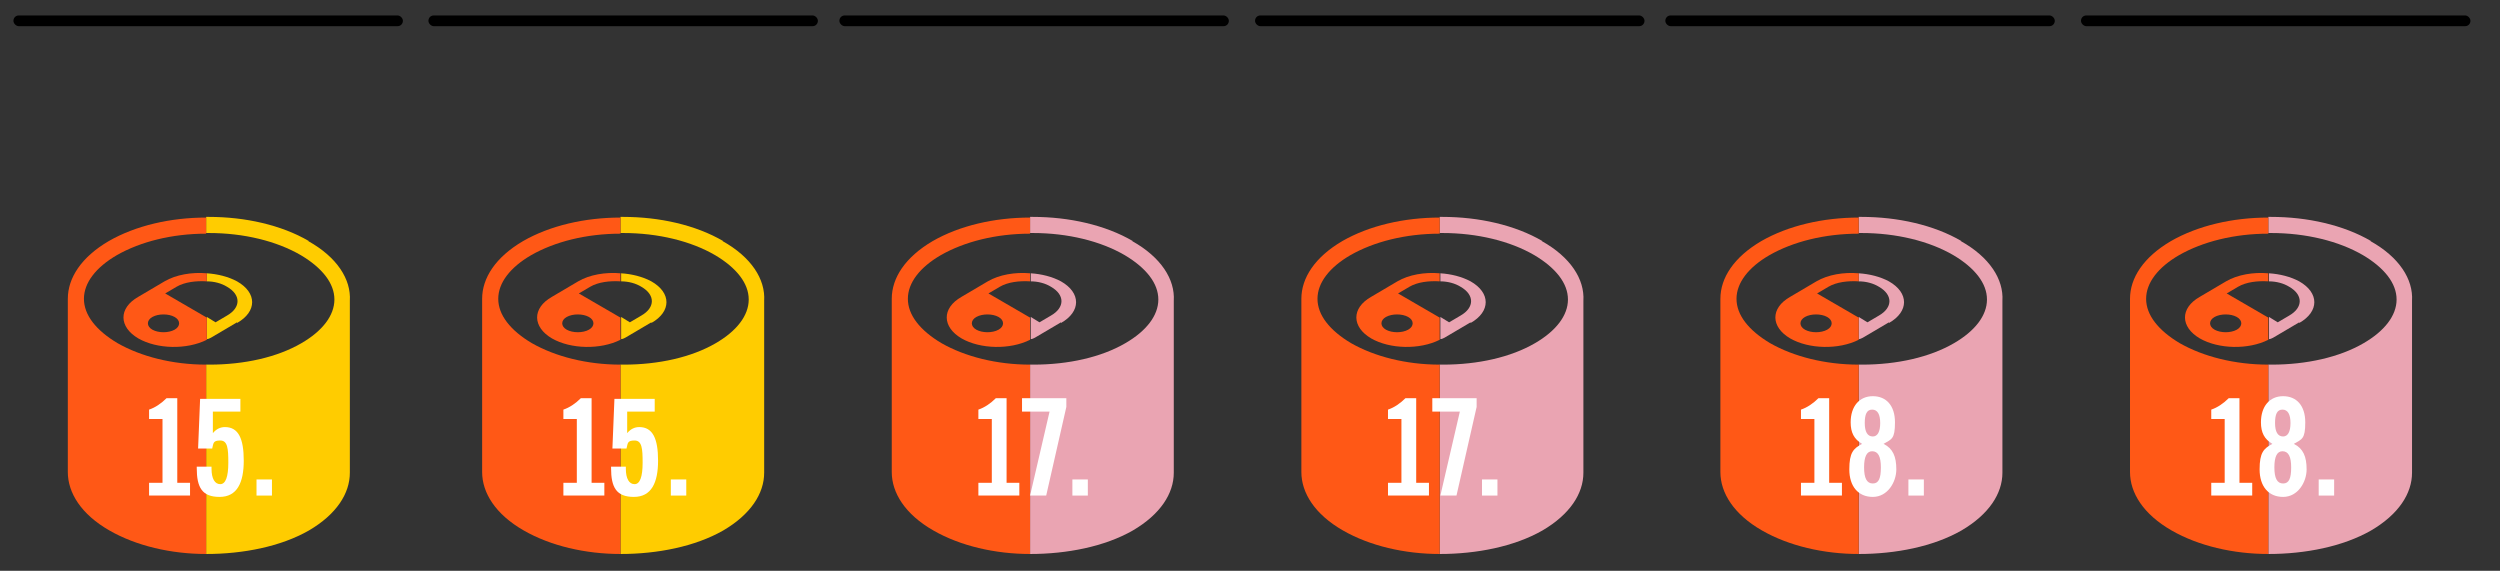 <?xml version="1.0" encoding="UTF-8"?> <svg xmlns="http://www.w3.org/2000/svg" xmlns:xlink="http://www.w3.org/1999/xlink" version="1.1" viewBox="0 0 372.3 85"><rect x="0" y="0" width="372.3" height="85" fill="#333333" stroke="none"/><defs><style> .st0 { fill: #fc0; } .st1 { fill: #eaa4b2; } .st2 { fill: #fff; } .st3 { fill: #ff5816; } </style></defs><g id="Layer_1"><g><path d="M2.8,3.9h56.4c.5,0,.8-.4.8-.8s-.4-.8-.8-.8H2.8c-.5,0-.8.4-.8.8s.4.8.8.8"></path><path d="M64.6,3.9h56.4c.5,0,.8-.4.8-.8s-.4-.8-.8-.8h-56.4c-.5,0-.8.4-.8.8s.4.8.8.8"></path><path d="M125.8,3.9h56.4c.5,0,.8-.4.8-.8s-.4-.8-.8-.8h-56.4c-.5,0-.8.4-.8.8s.4.8.8.8"></path><path d="M187.7,3.9h56.4c.5,0,.8-.4.8-.8s-.4-.8-.8-.8h-56.4c-.5,0-.8.4-.8.8s.4.8.8.8"></path><path d="M248.8,3.9h56.4c.5,0,.8-.4.8-.8s-.4-.8-.8-.8h-56.4c-.5,0-.8.4-.8.8s.4.8.8.8"></path><path d="M310.7,3.9h56.4c.5,0,.8-.4.8-.8s-.4-.8-.8-.8h-56.4c-.5,0-.8.4-.8.8s.4.8.8.8"></path></g></g><g id="Layer_2"><g><path class="st0" d="M46,35.9c-4.1-2.4-9.5-3.6-14.9-3.6s-.2,0-.4,0v2.4c.1,0,.2,0,.4,0,5.2,0,10.1,1.2,13.7,3.3,3.2,1.9,5,4.2,5,6.6,0,2.4-1.8,4.7-4.9,6.5-3.6,2.1-8.5,3.2-13.7,3.2s-.3,0-.5,0v28.2c5.5,0,11.1-1.1,15.3-3.5,4.1-2.4,6.1-5.5,6.1-8.6v-25.6c.2-3.2-1.9-6.5-6.2-8.9Z"></path><path class="st0" d="M35.3,48.1c3-1.7,3-4.5,0-6.2-1.3-.7-2.9-1.1-4.5-1.2v1.2c1.1,0,2.2.3,3,.8,2.1,1.2,2.1,3.1,0,4.3l-1.7,1-1.3-.8v3.3c.2,0,.4-.1.6-.2l3.9-2.3Z"></path><path class="st3" d="M17.5,51.1c-3.2-1.9-5-4.2-5-6.6,0-2.4,1.8-4.7,4.9-6.5,3.5-2,8.2-3.2,13.3-3.2v-2.4c-5.3,0-10.5,1.2-14.5,3.5-4.1,2.4-6.1,5.5-6.1,8.6v25.8c0,3.1,2,6.3,6.2,8.7,4,2.3,9.2,3.5,14.4,3.5v-28.2c-5,0-9.7-1.2-13.2-3.2Z"></path><path class="st3" d="M24.6,43.7l1.7-1c1.2-.7,2.9-.9,4.5-.8v-1.2c-2.2-.2-4.6.2-6.3,1.2l-3.9,2.3c-3,1.7-2.9,4.5,0,6.2,2.8,1.6,7.2,1.7,10.2.2v-3.3l-6.2-3.6ZM26,49.1c-.9.5-2.4.5-3.3,0-.9-.5-.9-1.4,0-1.9.9-.5,2.4-.5,3.3,0,.9.5.9,1.4,0,1.9Z"></path></g><g><path class="st0" d="M107.7,35.9c-4.1-2.4-9.5-3.6-14.9-3.6s-.2,0-.4,0v2.4c.1,0,.2,0,.4,0,5.2,0,10.1,1.2,13.7,3.3,3.2,1.9,5,4.2,5,6.6,0,2.4-1.8,4.7-4.9,6.5-3.6,2.1-8.5,3.2-13.7,3.2s-.3,0-.5,0v28.2c5.5,0,11.1-1.1,15.3-3.5,4.1-2.4,6.1-5.5,6.1-8.6v-25.6c.2-3.2-1.9-6.5-6.2-8.9Z"></path><path class="st0" d="M97,48.1c3-1.7,3-4.5,0-6.2-1.3-.7-2.9-1.1-4.5-1.2v1.2c1.1,0,2.2.3,3,.8,2.1,1.2,2.1,3.1,0,4.3l-1.7,1-1.3-.8v3.3c.2,0,.4-.1.6-.2l3.9-2.3Z"></path><path class="st3" d="M79.2,51.1c-3.2-1.9-5-4.2-5-6.6,0-2.4,1.8-4.7,4.9-6.5,3.5-2,8.2-3.2,13.3-3.2v-2.4c-5.3,0-10.5,1.2-14.5,3.5-4.1,2.4-6.1,5.5-6.1,8.6v25.8c0,3.1,2,6.3,6.2,8.7,4,2.3,9.2,3.5,14.4,3.5v-28.2c-5,0-9.7-1.2-13.2-3.2Z"></path><path class="st3" d="M86.2,43.7l1.7-1c1.2-.7,2.9-.9,4.5-.8v-1.2c-2.2-.2-4.6.2-6.3,1.2l-3.9,2.3c-3,1.7-2.9,4.5,0,6.2,2.8,1.6,7.2,1.7,10.2.2v-3.3l-6.2-3.6ZM87.7,49.1c-.9.5-2.4.5-3.3,0-.9-.5-.9-1.4,0-1.9.9-.5,2.4-.5,3.3,0,.9.5.9,1.4,0,1.9Z"></path></g><g><path class="st1" d="M168.7,35.9c-4.1-2.4-9.5-3.6-14.9-3.6s-.2,0-.4,0v2.4c.1,0,.2,0,.4,0,5.2,0,10.1,1.2,13.7,3.3,3.2,1.9,5,4.2,5,6.6,0,2.4-1.8,4.7-4.9,6.5-3.6,2.1-8.5,3.2-13.7,3.2s-.3,0-.5,0v28.2c5.5,0,11.1-1.1,15.3-3.5,4.1-2.4,6.1-5.5,6.1-8.6v-25.6c.2-3.2-1.9-6.5-6.2-8.9Z"></path><path class="st1" d="M158,48.1c3-1.7,3-4.5,0-6.2-1.3-.7-2.9-1.1-4.5-1.2v1.2c1.1,0,2.2.3,3,.8,2.1,1.2,2.1,3.1,0,4.3l-1.7,1-1.3-.8v3.3c.2,0,.4-.1.6-.2l3.9-2.3Z"></path><path class="st3" d="M140.2,51.1c-3.2-1.9-5-4.2-5-6.6,0-2.4,1.8-4.7,4.9-6.5,3.5-2,8.2-3.2,13.3-3.2v-2.4c-5.3,0-10.5,1.2-14.5,3.5-4.1,2.4-6.1,5.5-6.1,8.6v25.8c0,3.1,2,6.3,6.2,8.7,4,2.3,9.2,3.5,14.4,3.5v-28.2c-5,0-9.7-1.2-13.2-3.2Z"></path><path class="st3" d="M147.2,43.7l1.7-1c1.2-.7,2.9-.9,4.5-.8v-1.2c-2.2-.2-4.6.2-6.3,1.2l-3.9,2.3c-3,1.7-2.9,4.5,0,6.2,2.8,1.6,7.2,1.7,10.2.2v-3.3l-6.2-3.6ZM148.7,49.1c-.9.5-2.4.5-3.3,0-.9-.5-.9-1.4,0-1.9.9-.5,2.4-.5,3.3,0,.9.5.9,1.4,0,1.9Z"></path></g><g><path class="st1" d="M229.7,35.9c-4.1-2.4-9.5-3.6-14.9-3.6s-.2,0-.4,0v2.4c.1,0,.2,0,.4,0,5.2,0,10.1,1.2,13.7,3.3,3.2,1.9,5,4.2,5,6.6,0,2.4-1.8,4.7-4.9,6.5-3.6,2.1-8.5,3.2-13.7,3.2s-.3,0-.5,0v28.2c5.5,0,11.1-1.1,15.3-3.5,4.1-2.4,6.1-5.5,6.1-8.6v-25.6c.2-3.2-1.9-6.5-6.2-8.9Z"></path><path class="st1" d="M219,48.1c3-1.7,3-4.5,0-6.2-1.3-.7-2.9-1.1-4.5-1.2v1.2c1.1,0,2.2.3,3,.8,2.1,1.2,2.1,3.1,0,4.3l-1.7,1-1.3-.8v3.3c.2,0,.4-.1.6-.2l3.9-2.3Z"></path><path class="st3" d="M201.2,51.1c-3.2-1.9-5-4.2-5-6.6,0-2.4,1.8-4.7,4.9-6.5,3.5-2,8.2-3.2,13.3-3.2v-2.4c-5.3,0-10.5,1.2-14.5,3.5-4.1,2.4-6.1,5.5-6.1,8.6v25.8c0,3.1,2,6.3,6.2,8.7,4,2.3,9.2,3.5,14.4,3.5v-28.2c-5,0-9.7-1.2-13.2-3.2Z"></path><path class="st3" d="M208.2,43.7l1.7-1c1.2-.7,2.9-.9,4.5-.8v-1.2c-2.2-.2-4.6.2-6.3,1.2l-3.9,2.3c-3,1.7-2.9,4.5,0,6.2,2.8,1.6,7.2,1.7,10.2.2v-3.3l-6.2-3.6ZM209.7,49.1c-.9.5-2.4.5-3.3,0-.9-.5-.9-1.4,0-1.9.9-.5,2.4-.5,3.3,0,.9.5.9,1.4,0,1.9Z"></path></g><g><path class="st1" d="M292.1,35.9c-4.1-2.4-9.5-3.6-14.9-3.6s-.2,0-.4,0v2.4c.1,0,.2,0,.4,0,5.2,0,10.1,1.2,13.7,3.3,3.2,1.9,5,4.2,5,6.6,0,2.4-1.8,4.7-4.9,6.5-3.6,2.1-8.5,3.2-13.7,3.2s-.3,0-.5,0v28.2c5.5,0,11.1-1.1,15.3-3.5,4.1-2.4,6.1-5.5,6.1-8.6v-25.6c.2-3.2-1.9-6.5-6.2-8.9Z"></path><path class="st1" d="M281.3,48.1c3-1.7,3-4.5,0-6.2-1.3-.7-2.9-1.1-4.5-1.2v1.2c1.1,0,2.2.3,3,.8,2.1,1.2,2.1,3.1,0,4.3l-1.7,1-1.3-.8v3.3c.2,0,.4-.1.6-.2l3.9-2.3Z"></path><path class="st3" d="M263.6,51.1c-3.2-1.9-5-4.2-5-6.6,0-2.4,1.8-4.7,4.9-6.5,3.5-2,8.2-3.2,13.3-3.2v-2.4c-5.3,0-10.5,1.2-14.5,3.5-4.1,2.4-6.1,5.5-6.1,8.6v25.8c0,3.1,2,6.3,6.2,8.7,4,2.3,9.2,3.5,14.4,3.5v-28.2c-5,0-9.7-1.2-13.2-3.2Z"></path><path class="st3" d="M270.6,43.7l1.7-1c1.2-.7,2.9-.9,4.5-.8v-1.2c-2.2-.2-4.6.2-6.3,1.2l-3.9,2.3c-3,1.7-2.9,4.5,0,6.2,2.8,1.6,7.2,1.7,10.2.2v-3.3l-6.2-3.6ZM272.1,49.1c-.9.5-2.4.5-3.3,0-.9-.5-.9-1.4,0-1.9.9-.5,2.4-.5,3.3,0,.9.5.9,1.4,0,1.9Z"></path></g><g><path class="st1" d="M353.1,35.9c-4.1-2.4-9.5-3.6-14.9-3.6s-.2,0-.4,0v2.4c.1,0,.2,0,.4,0,5.2,0,10.1,1.2,13.7,3.3,3.2,1.9,5,4.2,5,6.6,0,2.4-1.8,4.7-4.9,6.5-3.6,2.1-8.5,3.2-13.7,3.2s-.3,0-.5,0v28.2c5.5,0,11.1-1.1,15.3-3.5,4.1-2.4,6.1-5.5,6.1-8.6v-25.6c.2-3.2-1.9-6.5-6.2-8.9Z"></path><path class="st1" d="M342.4,48.1c3-1.7,3-4.5,0-6.2-1.3-.7-2.9-1.1-4.5-1.2v1.2c1.1,0,2.2.3,3,.8,2.1,1.2,2.1,3.1,0,4.3l-1.7,1-1.3-.8v3.3c.2,0,.4-.1.6-.2l3.9-2.3Z"></path><path class="st3" d="M324.6,51.1c-3.2-1.9-5-4.2-5-6.6,0-2.4,1.8-4.7,4.9-6.5,3.5-2,8.2-3.2,13.3-3.2v-2.4c-5.3,0-10.5,1.2-14.5,3.5-4.1,2.4-6.1,5.5-6.1,8.6v25.8c0,3.1,2,6.3,6.2,8.7,4,2.3,9.2,3.5,14.4,3.5v-28.2c-5,0-9.7-1.2-13.2-3.2Z"></path><path class="st3" d="M331.6,43.7l1.7-1c1.2-.7,2.9-.9,4.5-.8v-1.2c-2.2-.2-4.6.2-6.3,1.2l-3.9,2.3c-3,1.7-2.9,4.5,0,6.2,2.8,1.6,7.2,1.7,10.2.2v-3.3l-6.2-3.6ZM333.1,49.1c-.9.5-2.4.5-3.3,0-.9-.5-.9-1.4,0-1.9.9-.5,2.4-.5,3.3,0,.9.5.9,1.4,0,1.9Z"></path></g><g><path class="st2" d="M28.3,71.9v1.9h-6.1v-1.9h2v-9.5h-2v-1.4c.9-.3,1.8-.9,2.6-1.7h1.6v12.6h1.9Z"></path><path class="st2" d="M31.5,69.6v.2c0,1.5.5,2.3,1.3,2.3s1.2-1.1,1.2-3.2-.1-3.3-1.2-3.3-1,.4-1.2,1.2h-2.1l.3-7.4h6v1.9h-4.1v3.2c.5-.6,1.1-.9,1.8-.9,2,0,2.8,1.7,2.8,5s-1,5.4-3.6,5.4-3.4-1.4-3.4-4.3v-.2h2.2Z"></path><path class="st2" d="M38.2,71.4h2.3v2.4h-2.3v-2.4Z"></path></g><g><path class="st2" d="M90,71.9v1.9h-6.1v-1.9h2v-9.5h-2v-1.4c.9-.3,1.8-.9,2.6-1.7h1.6v12.6h1.9Z"></path><path class="st2" d="M93.2,69.6v.2c0,1.5.5,2.3,1.3,2.3s1.2-1.1,1.2-3.2-.1-3.3-1.2-3.3-1,.4-1.2,1.2h-2.1l.3-7.4h6v1.9h-4.1v3.2c.5-.6,1.1-.9,1.8-.9,2,0,2.8,1.7,2.8,5s-1,5.4-3.6,5.4-3.4-1.4-3.4-4.3v-.2h2.2Z"></path><path class="st2" d="M99.9,71.4h2.3v2.4h-2.3v-2.4Z"></path></g><g><path class="st2" d="M151.8,71.9v1.9h-6.1v-1.9h2v-9.5h-2v-1.4c.9-.3,1.8-.9,2.6-1.7h1.6v12.6h1.9Z"></path><path class="st2" d="M156.4,61.3h-4.2v-2h6.6v1.3l-3,13.2h-2.4l2.9-12.5Z"></path><path class="st2" d="M159.7,71.4h2.3v2.4h-2.3v-2.4Z"></path></g><g><path class="st2" d="M212.8,71.9v1.9h-6.1v-1.9h2v-9.5h-2v-1.4c.9-.3,1.8-.9,2.6-1.7h1.6v12.6h1.9Z"></path><path class="st2" d="M217.5,61.3h-4.2v-2h6.6v1.3l-3,13.2h-2.4l2.9-12.5Z"></path><path class="st2" d="M220.7,71.4h2.3v2.4h-2.3v-2.4Z"></path></g><g><path class="st2" d="M274.3,71.9v1.9h-6.1v-1.9h2v-9.5h-2v-1.4c.9-.3,1.8-.9,2.6-1.7h1.6v12.6h1.9Z"></path><path class="st2" d="M275.6,62.9c0-2.4,1.3-3.9,3.3-3.9s3.3,1.4,3.3,3.9-.5,2.5-1.7,3.2c1.4.7,1.9,1.9,1.9,3.8s-1.3,4.1-3.5,4.1-3.5-1.6-3.5-4.1.6-3.1,1.9-3.8c-1.2-.7-1.7-1.7-1.7-3.2ZM278.8,67.2c-.8,0-1.2.8-1.2,2.4s.4,2.4,1.3,2.4,1.2-.8,1.2-2.4-.4-2.4-1.3-2.4ZM278.9,65c.7,0,1.1-.7,1.1-2s-.4-2-1.2-2-1.1.7-1.1,2,.4,2,1.2,2Z"></path><path class="st2" d="M284.2,71.4h2.3v2.4h-2.3v-2.4Z"></path></g><g><path class="st2" d="M335.4,71.9v1.9h-6.1v-1.9h2v-9.5h-2v-1.4c.9-.3,1.8-.9,2.6-1.7h1.6v12.6h1.9Z"></path><path class="st2" d="M336.7,62.9c0-2.4,1.3-3.9,3.3-3.9s3.3,1.4,3.3,3.9-.5,2.5-1.7,3.2c1.4.7,1.9,1.9,1.9,3.8s-1.3,4.1-3.5,4.1-3.5-1.6-3.5-4.1.6-3.1,1.9-3.8c-1.2-.7-1.7-1.7-1.7-3.2ZM339.9,67.2c-.8,0-1.2.8-1.2,2.4s.4,2.4,1.3,2.4,1.2-.8,1.2-2.4-.4-2.4-1.3-2.4ZM340,65c.7,0,1.1-.7,1.1-2s-.4-2-1.2-2-1.1.7-1.1,2,.4,2,1.2,2Z"></path><path class="st2" d="M345.3,71.4h2.3v2.4h-2.3v-2.4Z"></path></g></g></svg> 